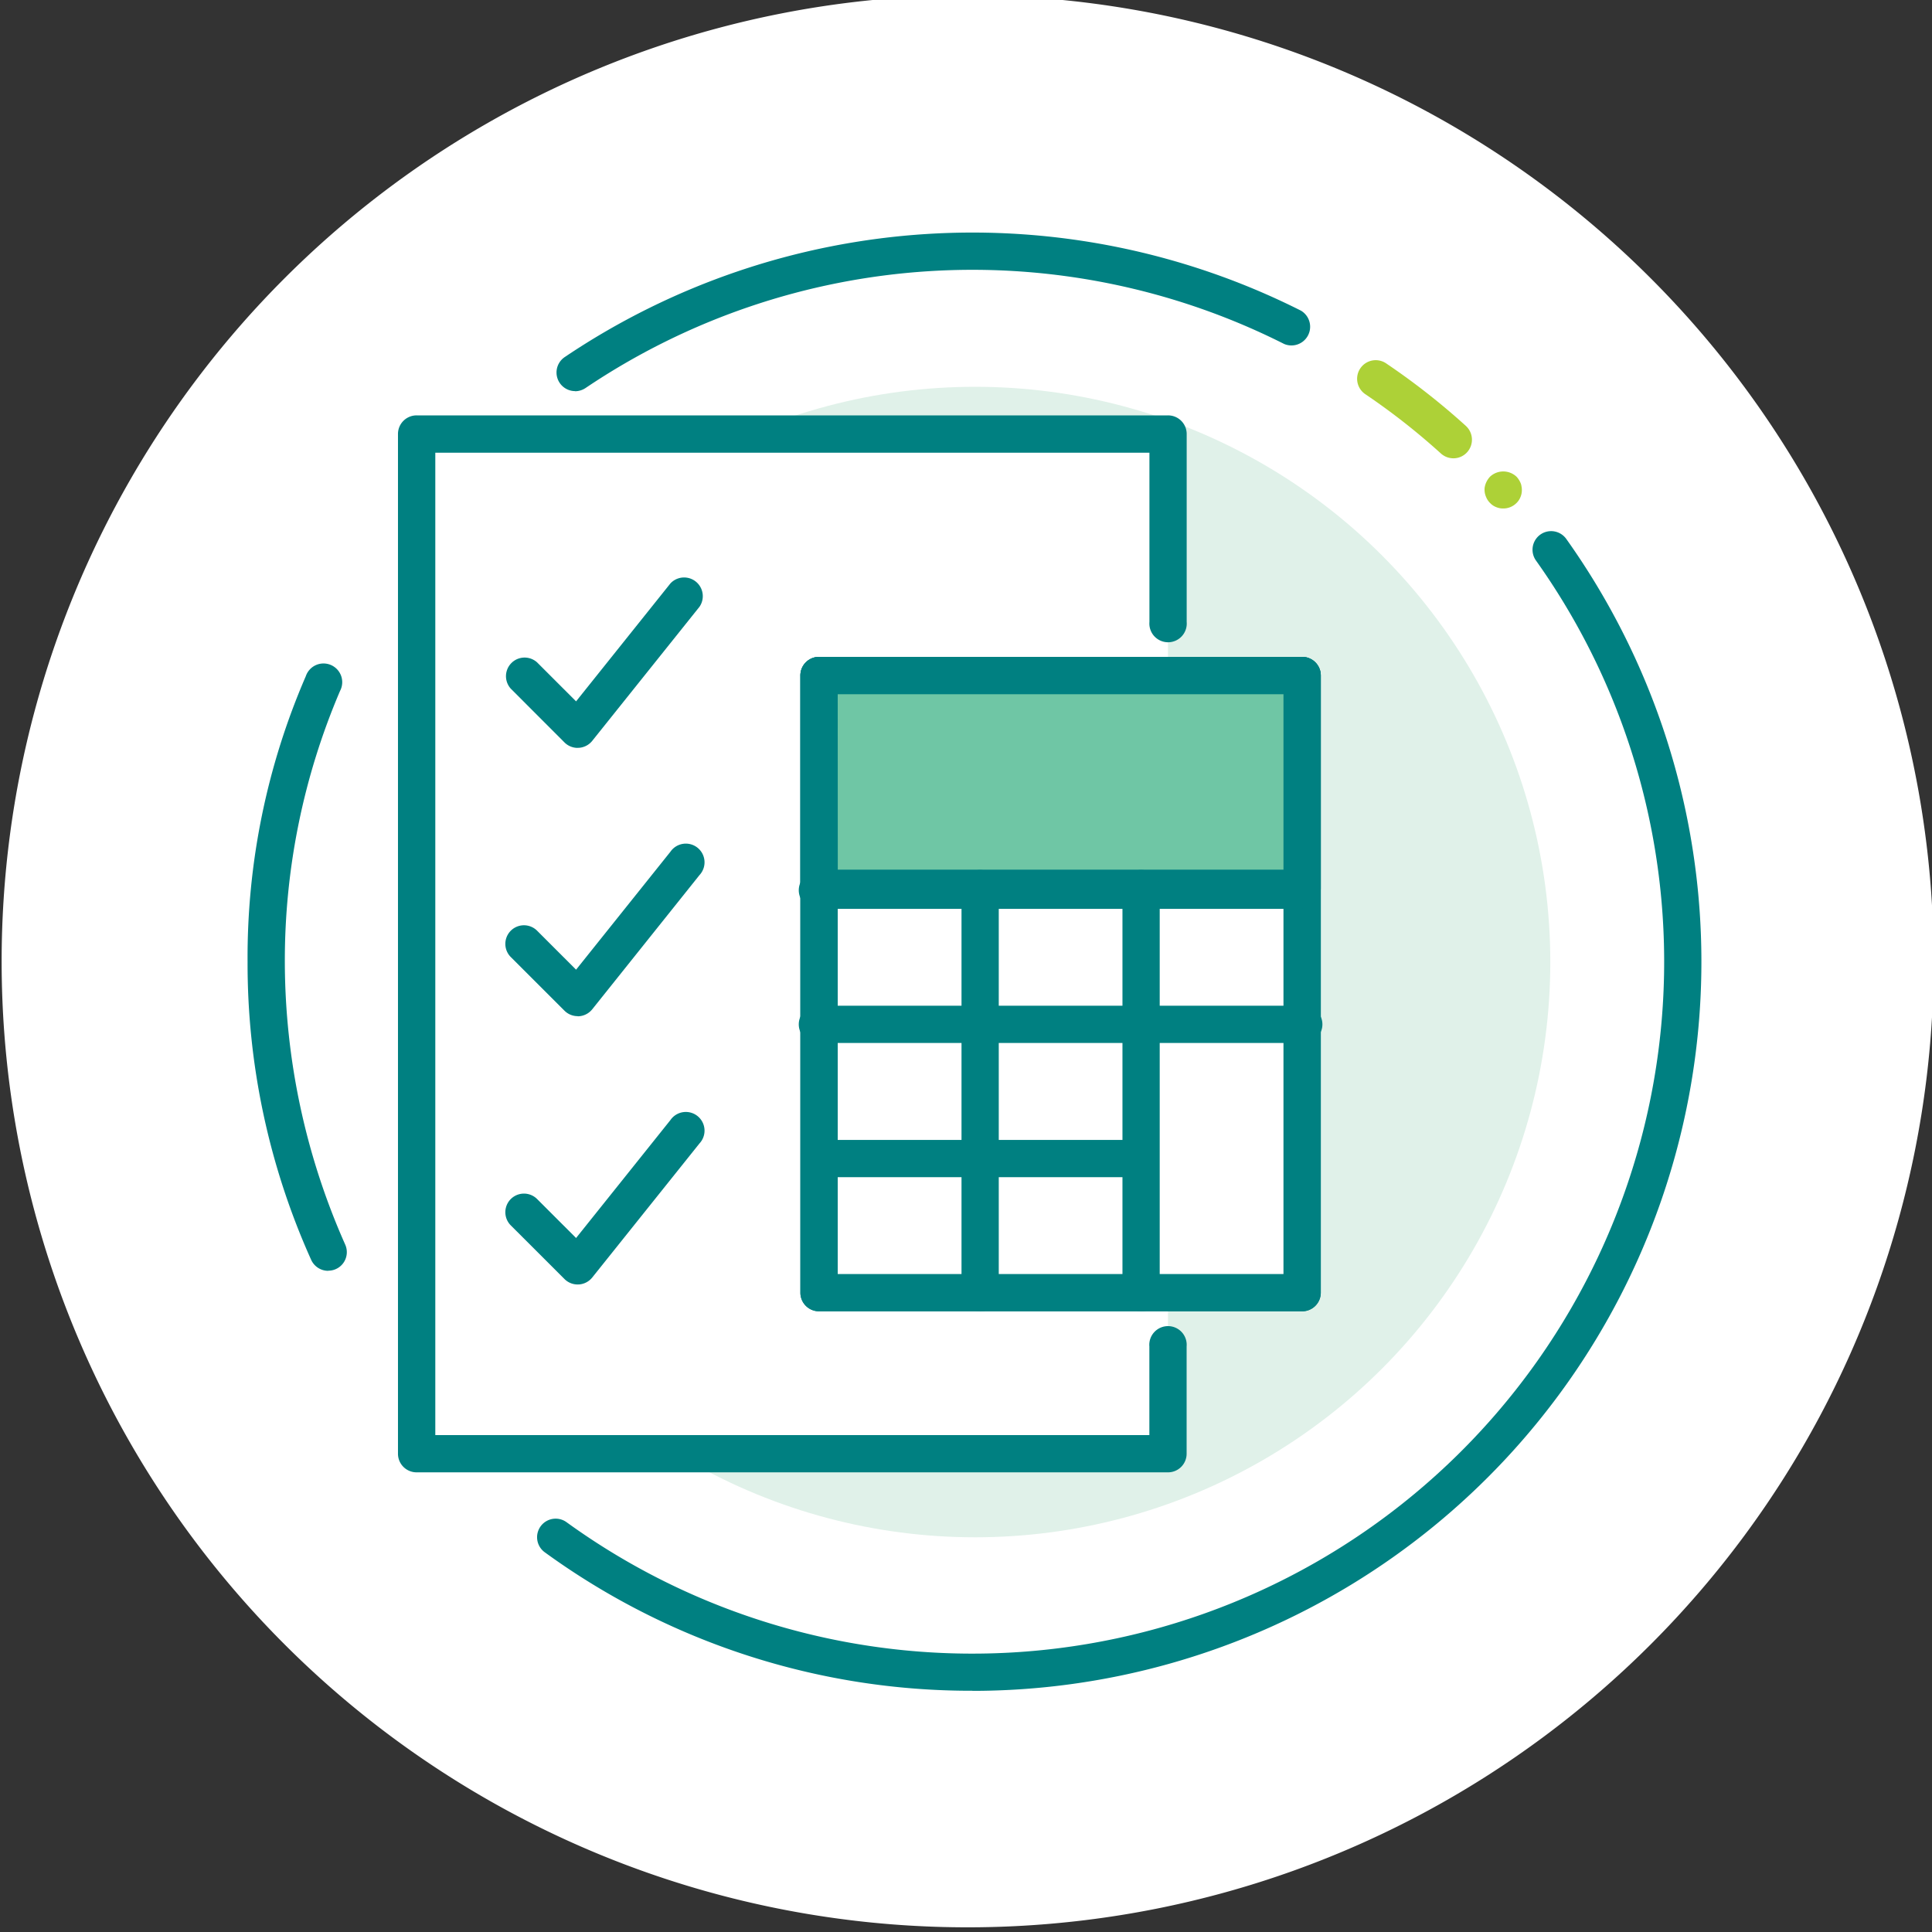 <?xml version="1.0" encoding="UTF-8"?>
<svg xmlns="http://www.w3.org/2000/svg" xmlns:xlink="http://www.w3.org/1999/xlink" width="124" height="124" viewBox="0 0 124 124">
  <rect x="0" y="0" width="124" height="124" fill="#333333" stroke="none"/>
  <defs>
    <clipPath id="b">
      <rect width="124" height="124"></rect>
    </clipPath>
  </defs>
  <g id="a" clip-path="url(#b)">
    <path d="M62,0A62,62,0,1,1,0,62,62,62,0,0,1,62,0Z" transform="translate(0.105 -0.3)" fill="#fff"></path>
    <g transform="translate(15.89 14.927)">
      <path d="M5.172,73.708A1.2,1.2,0,0,1,4.08,73,46.294,46.294,0,0,1,0,53.881,45.372,45.372,0,0,1,3.737,35.545a1.2,1.2,0,1,1,2.2.94,44.047,44.047,0,0,0-3.546,17.4A44.856,44.856,0,0,0,6.264,72.019,1.19,1.19,0,0,1,5.18,73.7Z" transform="translate(0 -7.071)" fill="#008081"></path>
      <circle cx="36.921" cy="36.921" r="36.921" transform="translate(9.77 9.898)" fill="#e0f1e9"></circle>
      <g transform="translate(18.601)">
        <path d="M26.076,10.176a1.195,1.195,0,0,1-.669-2.184,46.847,46.847,0,0,1,47.256-2.98A1.2,1.2,0,0,1,71.58,7.148,44.43,44.43,0,0,0,26.746,9.977a1.224,1.224,0,0,1-.669.207Z" transform="translate(-23.655)" fill="#008081"></path>
        <path d="M51.256,98.474A46.471,46.471,0,0,1,23.834,89.6a1.192,1.192,0,1,1,1.4-1.929,44.408,44.408,0,0,0,62.2-61.736,1.194,1.194,0,1,1,1.944-1.387A46.795,46.795,0,0,1,51.256,98.481Z" transform="translate(-23.342 -4.885)" fill="#008081"></path>
        <g transform="translate(52.633 8.207)">
          <path d="M90.89,11.8a44.178,44.178,0,0,1,4.957,3.889" transform="translate(-89.693 -10.603)" fill="#add137"></path>
          <path d="M95.542,16.579a1.2,1.2,0,0,1-.8-.311,43.237,43.237,0,0,0-4.821-3.785,1.194,1.194,0,1,1,1.339-1.976A45.647,45.647,0,0,1,96.347,14.5a1.2,1.2,0,0,1,.08,1.689,1.181,1.181,0,0,1-.885.39Z" transform="translate(-89.388 -10.298)" fill="#add137"></path>
          <path d="M100.833,21.615a1.137,1.137,0,0,1-.462-.088,1.058,1.058,0,0,1-.39-.263,1.111,1.111,0,0,1-.255-.383,1.143,1.143,0,0,1-.1-.462.787.787,0,0,1,.024-.231,1.21,1.21,0,0,1,.072-.223,1.378,1.378,0,0,1,.255-.39,1.243,1.243,0,0,1,1.7,0,1.377,1.377,0,0,1,.255.39.785.785,0,0,1,.064.223,1.2,1.2,0,0,1,.024.231,1.137,1.137,0,0,1-.088.462,1.111,1.111,0,0,1-.255.383A1.188,1.188,0,0,1,100.833,21.615Z" transform="translate(-91.468 -12.114)" fill="#add137"></path>
        </g>
      </g>
      <g transform="translate(9.658 11.738)">
        <path d="M61.841,74.779v6.893H13.62V16.23H61.841V28.287" transform="translate(-12.425 -15.035)" fill="#fff"></path>
        <path d="M61.536,82.563H13.315a1.194,1.194,0,0,1-1.2-1.2V15.925a1.194,1.194,0,0,1,1.2-1.2H61.536a1.194,1.194,0,0,1,1.2,1.2V27.983a1.2,1.2,0,1,1-2.391,0V17.121H14.511V80.172h45.83v-5.69a1.2,1.2,0,1,1,2.391,0v6.885A1.194,1.194,0,0,1,61.536,82.563Z" transform="translate(-12.12 -14.73)" fill="#008081"></path>
        <rect width="31" height="26.441" transform="translate(27.023 29.868)" fill="#fff"></rect>
        <g transform="translate(25.828 15.5)">
          <rect width="31" height="39.606" transform="translate(1.195 1.195)" fill="#fff"></rect>
          <path d="M76.725,76.177h-31a1.194,1.194,0,0,1-1.2-1.2V35.375a1.194,1.194,0,0,1,1.2-1.2h31a1.194,1.194,0,0,1,1.2,1.2V74.982A1.194,1.194,0,0,1,76.725,76.177Zm-29.8-2.391H75.53V36.571H46.921V73.786Z" transform="translate(-44.53 -34.18)" fill="#008081"></path>
        </g>
        <g transform="translate(25.828 15.5)">
          <rect width="31" height="39.606" transform="translate(1.195 1.195)" fill="#fff"></rect>
          <path d="M76.725,76.177h-31a1.194,1.194,0,0,1-1.2-1.2V35.375a1.194,1.194,0,0,1,1.2-1.2h31a1.194,1.194,0,0,1,1.2,1.2V74.982A1.194,1.194,0,0,1,76.725,76.177Zm-29.8-2.391H75.53V36.571H46.921V73.786Z" transform="translate(-44.53 -34.18)" fill="#008081"></path>
        </g>
        <g transform="translate(25.828 15.5)">
          <rect width="31" height="13.651" transform="translate(1.195 1.195)" fill="#6fc6a5"></rect>
          <path d="M76.725,50.222h-31a1.194,1.194,0,0,1-1.2-1.2V35.375a1.194,1.194,0,0,1,1.2-1.2h31a1.194,1.194,0,0,1,1.2,1.2V49.026a1.194,1.194,0,0,1-1.2,1.2Zm-29.8-2.391H75.53V36.571H46.921Z" transform="translate(-44.53 -34.18)" fill="#008081"></path>
        </g>
        <path d="M76.725,53.861h-31a1.2,1.2,0,1,1,0-2.391h31a1.2,1.2,0,0,1,0,2.391Z" transform="translate(-18.702 -22.192)" fill="#008081"></path>
        <path d="M76.725,64.661h-31a1.2,1.2,0,1,1,0-2.391h31a1.2,1.2,0,1,1,0,2.391Z" transform="translate(-18.702 -24.385)" fill="#008081"></path>
        <path d="M66.4,75.471H45.735a1.2,1.2,0,0,1,0-2.391H66.4a1.2,1.2,0,0,1,0,2.391Z" transform="translate(-18.704 -26.581)" fill="#008081"></path>
        <path d="M58.7,79.688a1.194,1.194,0,0,1-1.2-1.2V52.665a1.2,1.2,0,1,1,2.391,0V78.5a1.194,1.194,0,0,1-1.2,1.2Z" transform="translate(-21.336 -22.192)" fill="#008081"></path>
        <path d="M71.665,79.688a1.194,1.194,0,0,1-1.2-1.2V52.665a1.2,1.2,0,1,1,2.391,0V78.5a1.194,1.194,0,0,1-1.2,1.2Z" transform="translate(-23.971 -22.192)" fill="#008081"></path>
        <path d="M25.4,38.7a1.194,1.194,0,0,1-.845-.351L21.11,34.9A1.195,1.195,0,0,1,22.8,33.214l2.5,2.5,6.056-7.571a1.2,1.2,0,0,1,1.865,1.5l-6.885,8.607a1.2,1.2,0,0,1-.869.446h-.064Z" transform="translate(-13.874 -17.364)" fill="#008081"></path>
        <path d="M25.4,60.307a1.194,1.194,0,0,1-.845-.351L21.11,56.514A1.195,1.195,0,1,1,22.8,54.824l2.5,2.5,6.056-7.571a1.2,1.2,0,1,1,1.865,1.5l-6.885,8.615a1.2,1.2,0,0,1-.869.446h-.064Z" transform="translate(-13.874 -21.753)" fill="#008081"></path>
        <path d="M25.4,81.917a1.194,1.194,0,0,1-.845-.351L21.11,78.124A1.195,1.195,0,0,1,22.8,76.434l2.5,2.5,6.056-7.571a1.2,1.2,0,1,1,1.865,1.5l-6.885,8.607a1.2,1.2,0,0,1-.869.446h-.064Z" transform="translate(-13.874 -26.141)" fill="#008081"></path>
      </g>
    </g>
  </g>
</svg>
